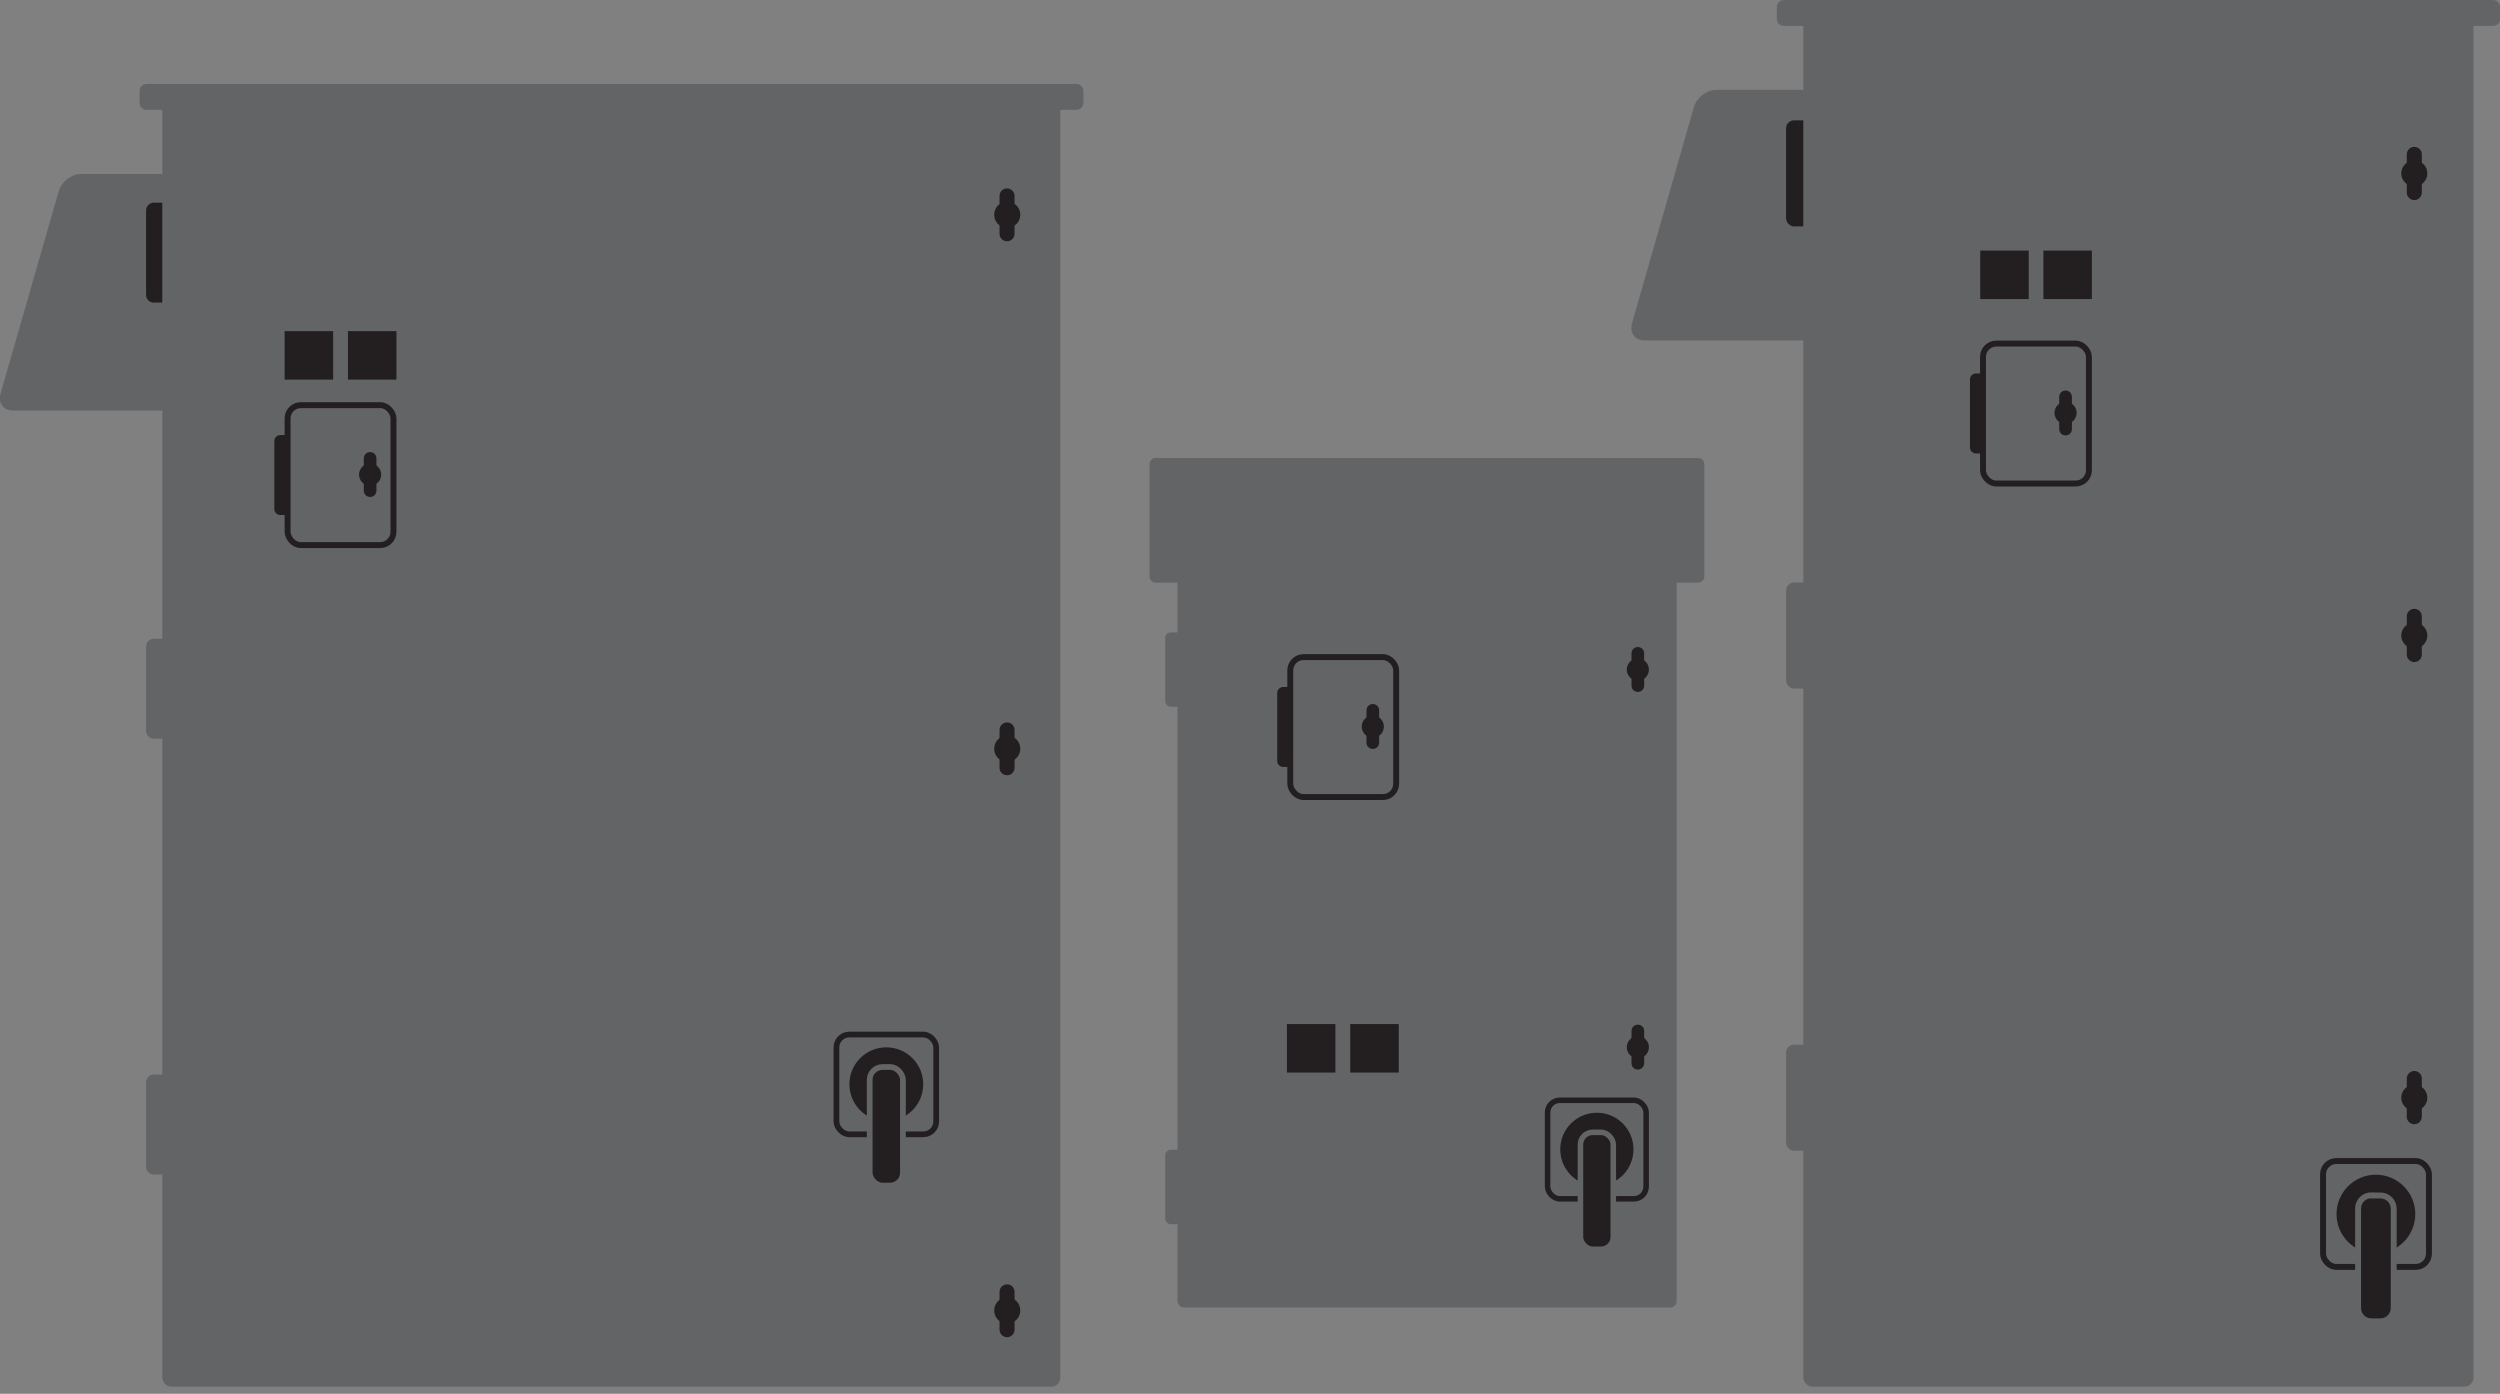 <?xml version="1.0" encoding="UTF-8"?>
<svg id="Layer_2" data-name="Layer 2" xmlns="http://www.w3.org/2000/svg" xmlns:xlink="http://www.w3.org/1999/xlink" viewBox="0 0 126.31 70.42">
  <rect x="0" y="0" width="126.31" height="70.42" fill="#808080" stroke="none"/>
  <defs>
    <style>
      .cls-1, .cls-2, .cls-3, .cls-4, .cls-5, .cls-6, .cls-7, .cls-8 {
        fill: none;
      }

      .cls-1, .cls-2, .cls-8 {
        stroke: #231f20;
      }

      .cls-1, .cls-7 {
        stroke-width: .29px;
      }

      .cls-9 {
        fill: #fff;
      }

      .cls-10 {
        fill: #636466;
      }

      .cls-2, .cls-6 {
        stroke-width: .3px;
      }

      .cls-3, .cls-5, .cls-6, .cls-7 {
        stroke: #636466;
      }

      .cls-3, .cls-8 {
        stroke-width: .28px;
      }

      .cls-11 {
        clip-path: url(#clippath-1);
      }

      .cls-5 {
        stroke-width: .64px;
      }

      .cls-12 {
        fill: #231f20;
      }

      .cls-13 {
        clip-path: url(#clippath-3);
      }

      .cls-14 {
        clip-path: url(#clippath-2);
      }

      .cls-15 {
        clip-path: url(#clippath);
      }
    </style>
    <clipPath id="clippath">
      <rect class="cls-4" width="126.31" height="117.77"/>
    </clipPath>
    <clipPath id="clippath-1">
      <rect class="cls-4" width="126.31" height="117.77"/>
    </clipPath>
    <clipPath id="clippath-2">
      <rect class="cls-4" width="126.31" height="117.77"/>
    </clipPath>
    <clipPath id="clippath-3">
      <rect class="cls-4" width="126.31" height="117.77"/>
    </clipPath>
  </defs>
  <g id="Layer_1-2" data-name="Layer 1-2">
    <g class="cls-15">
      <g>
        <path class="cls-10" d="M4.08,8.79c-.48,0-.97.39-1.11.86L.03,19.88c-.14.47.14.86.61.86h8.25c.48,0,.97-.38,1.11-.86l2.93-10.23c.14-.47-.14-.86-.61-.86H4.08Z"/>
        <path class="cls-10" d="M7.77,32.27h.52c.22,0,.39.18.39.39v4.27c0,.22-.18.39-.39.39h-.52c-.22,0-.39-.18-.39-.39v-4.27c0-.22.18-.39.39-.39Z"/>
        <path class="cls-10" d="M7.77,54.29h.52c.22,0,.39.18.39.39v4.27c0,.22-.18.39-.39.39h-.52c-.22,0-.39-.18-.39-.39v-4.27c0-.22.18-.39.39-.39Z"/>
        <path class="cls-12" d="M7.77,10.24h.52c.22,0,.39.18.39.39v4.27c0,.22-.18.39-.39.39h-.52c-.22,0-.39-.18-.39-.39v-4.27c0-.22.18-.39.39-.39Z"/>
        <rect class="cls-10" x="8.2" y="4.73" width="45.37" height="65.33" rx=".45" ry=".45"/>
        <rect class="cls-10" x="42.26" y="52.27" width="5.04" height="5.04" rx=".65" ry=".65"/>
        <rect class="cls-1" x="42.26" y="52.27" width="5.04" height="5.04" rx=".65" ry=".65"/>
        <path class="cls-12" d="M44.78,56.8c1.11,0,2.01-.9,2.01-2.01s-.9-2.01-2.01-2.01-2.01.9-2.01,2.01.9,2.01,2.01,2.01"/>
        <circle class="cls-7" cx="44.78" cy="54.78" r="2.01"/>
        <rect class="cls-12" x="43.94" y="53.91" width="1.68" height="5.99" rx=".65" ry=".65"/>
        <rect class="cls-7" x="43.94" y="53.91" width="1.68" height="5.99" rx=".65" ry=".65"/>
        <path class="cls-12" d="M50.88,64.89c-.21,0-.38.17-.38.38v1.91c0,.21.17.38.38.38s.38-.17.38-.38v-1.91c0-.21-.17-.38-.38-.38"/>
        <path class="cls-12" d="M50.89,66.87c.36,0,.66-.29.66-.66s-.29-.66-.66-.66-.66.29-.66.66.29.66.66.66"/>
        <path class="cls-12" d="M50.88,36.5c-.21,0-.38.17-.38.38v1.91c0,.21.17.38.38.38s.38-.17.38-.38v-1.91c0-.21-.17-.38-.38-.38"/>
        <path class="cls-12" d="M50.89,38.49c.36,0,.66-.29.66-.66s-.29-.66-.66-.66-.66.29-.66.66.29.66.66.66"/>
        <path class="cls-12" d="M50.88,9.52c-.21,0-.38.17-.38.38v1.91c0,.21.17.38.38.38s.38-.17.38-.38v-1.91c0-.21-.17-.38-.38-.38"/>
        <path class="cls-12" d="M50.89,11.51c.36,0,.66-.29.66-.66s-.29-.66-.66-.66-.66.29-.66.66.29.66.66.66"/>
        <path class="cls-9" d="M18.37,23.03c-.18,0-.32.14-.32.32v1.63c0,.18.14.32.32.32s.32-.14.32-.32v-1.63c0-.18-.14-.32-.32-.32"/>
        <path class="cls-9" d="M18.37,24.73c.31,0,.56-.25.56-.56s-.25-.56-.56-.56-.56.25-.56.56.25.56.56.56"/>
        <rect class="cls-10" x="7.37" y="4.56" width="47.05" height=".67" rx=".03" ry=".03"/>
        <rect class="cls-5" x="7.37" y="4.56" width="47.05" height=".67" rx=".03" ry=".03"/>
        <path class="cls-12" d="M14.16,21.98h.44c.17,0,.3.14.3.3v3.44c0,.17-.14.3-.3.3h-.44c-.17,0-.3-.14-.3-.3v-3.44c0-.17.14-.3.3-.3Z"/>
        <rect class="cls-10" x="14.53" y="20.47" width="5.35" height="7.07" rx=".67" ry=".67"/>
        <rect class="cls-2" x="14.53" y="20.47" width="5.35" height="7.07" rx=".67" ry=".67"/>
      </g>
    </g>
    <rect class="cls-12" x="14.38" y="16.73" width="2.45" height="2.45"/>
    <rect class="cls-12" x="17.58" y="16.73" width="2.45" height="2.45"/>
    <g class="cls-11">
      <g>
        <path class="cls-12" d="M18.7,22.84c-.18,0-.32.14-.32.32v1.63c0,.18.14.32.32.32s.32-.14.32-.32v-1.63c0-.18-.14-.32-.32-.32"/>
        <path class="cls-12" d="M18.7,24.54c.31,0,.56-.25.56-.56s-.25-.56-.56-.56-.56.25-.56.56.25.56.56.56"/>
        <path class="cls-10" d="M86.71,4.54c-.49,0-.99.4-1.13.88l-3.12,10.9c-.14.49.14.88.63.88h8.8c.49,0,.99-.39,1.13-.88l3.12-10.9c.14-.49-.14-.88-.63-.88h-8.8Z"/>
        <rect class="cls-10" x="90.24" y="29.43" width="1.38" height="5.36" rx=".4" ry=".4"/>
        <rect class="cls-10" x="90.24" y="52.78" width="1.38" height="5.36" rx=".4" ry=".4"/>
        <rect class="cls-12" x="90.24" y="6.08" width="1.38" height="5.36" rx=".4" ry=".4"/>
        <rect class="cls-10" x="91.11" y=".6" width="33.86" height="69.46" rx=".46" ry=".46"/>
        <rect class="cls-10" x="117.37" y="58.66" width="5.35" height="5.35" rx=".67" ry=".67"/>
        <rect class="cls-2" x="117.37" y="58.66" width="5.35" height="5.35" rx=".67" ry=".67"/>
        <path class="cls-12" d="M120.04,63.48c1.18,0,2.14-.96,2.14-2.14s-.96-2.14-2.14-2.14-2.14.96-2.14,2.14.96,2.14,2.14,2.14"/>
        <path class="cls-6" d="M120.04,63.48c1.18,0,2.14-.96,2.14-2.14s-.96-2.14-2.14-2.14-2.14.96-2.14,2.14.96,2.14,2.14,2.14Z"/>
        <path class="cls-12" d="M119.81,60.4h.46c.37,0,.67.3.67.67v5.02c0,.37-.3.67-.67.67h-.46c-.37,0-.67-.3-.67-.67v-5.03c0-.37.3-.67.67-.67h0Z"/>
        <path class="cls-6" d="M119.81,60.4h.46c.37,0,.67.3.67.67v5.02c0,.37-.3.67-.67.67h-.46c-.37,0-.67-.3-.67-.67v-5.03c0-.37.3-.67.67-.67h0Z"/>
        <path class="cls-12" d="M121.98,54.11c-.21,0-.38.17-.38.38v1.93c0,.21.17.38.38.38s.38-.17.38-.38v-1.93c0-.21-.17-.38-.38-.38"/>
        <path class="cls-12" d="M121.98,56.12c.37,0,.66-.3.66-.66s-.3-.66-.66-.66-.66.3-.66.66.3.66.66.66"/>
        <path class="cls-12" d="M121.98,7.42c-.21,0-.38.17-.38.38v1.93c0,.21.17.38.38.38s.38-.17.38-.38v-1.93c0-.21-.17-.38-.38-.38"/>
        <path class="cls-12" d="M121.98,9.42c.37,0,.66-.3.66-.66s-.3-.66-.66-.66-.66.3-.66.66.3.66.66.66"/>
        <path class="cls-12" d="M121.98,30.76c-.21,0-.38.17-.38.38v1.93c0,.21.17.38.38.38s.38-.17.38-.38v-1.93c0-.21-.17-.38-.38-.38"/>
        <path class="cls-12" d="M121.98,32.77c.37,0,.66-.3.66-.66s-.3-.66-.66-.66-.66.3-.66.66.3.66.66.66"/>
        <path class="cls-12" d="M99.83,18.87h.44c.17,0,.3.14.3.3v3.44c0,.17-.14.3-.3.3h-.44c-.17,0-.3-.14-.3-.3v-3.44c0-.17.14-.3.3-.3Z"/>
        <rect class="cls-10" x="100.19" y="17.36" width="5.35" height="7.07" rx=".67" ry=".67"/>
        <rect class="cls-2" x="100.19" y="17.36" width="5.35" height="7.07" rx=".67" ry=".67"/>
      </g>
    </g>
    <rect class="cls-12" x="100.05" y="12.66" width="2.45" height="2.45"/>
    <rect class="cls-12" x="103.24" y="12.66" width="2.45" height="2.45"/>
    <g class="cls-14">
      <g>
        <path class="cls-12" d="M104.36,19.73c-.18,0-.32.14-.32.32v1.63c0,.18.14.32.32.32s.32-.14.32-.32v-1.63c0-.18-.14-.32-.32-.32"/>
        <path class="cls-12" d="M104.36,21.42c.31,0,.56-.25.56-.56s-.25-.56-.56-.56-.56.25-.56.56.25.56.56.56"/>
        <rect class="cls-10" x="90.09" y=".32" width="35.91" height=".67" rx=".03" ry=".03"/>
        <rect class="cls-5" x="90.09" y=".32" width="35.91" height=".67" rx=".03" ry=".03"/>
        <rect class="cls-10" x="59.49" y="28.11" width="25.22" height="37.95" rx=".32" ry=".32"/>
        <path class="cls-10" d="M58.4,23.14h27.39c.18,0,.32.14.32.32v5.66c0,.18-.14.32-.32.32h-27.39c-.18,0-.32-.14-.32-.32v-5.67c0-.18.14-.32.32-.32h0Z"/>
        <rect class="cls-10" x="58.87" y="31.95" width=".97" height="3.76" rx=".28" ry=".28"/>
        <rect class="cls-10" x="58.87" y="58.09" width=".97" height="3.76" rx=".28" ry=".28"/>
        <rect class="cls-10" x="78.19" y="55.59" width="4.98" height="4.98" rx=".62" ry=".62"/>
        <rect class="cls-8" x="78.19" y="55.59" width="4.98" height="4.98" rx=".62" ry=".62"/>
        <path class="cls-12" d="M80.68,60.06c1.1,0,1.99-.89,1.99-1.99s-.89-1.99-1.99-1.99-1.99.89-1.99,1.99.89,1.99,1.99,1.99"/>
        <path class="cls-3" d="M80.68,60.06c1.1,0,1.99-.89,1.99-1.99s-.89-1.99-1.99-1.99-1.99.89-1.99,1.99.89,1.99,1.99,1.99Z"/>
        <rect class="cls-12" x="79.85" y="57.21" width="1.66" height="5.91" rx=".62" ry=".62"/>
        <rect class="cls-3" x="79.85" y="57.21" width="1.66" height="5.91" rx=".62" ry=".62"/>
        <path class="cls-12" d="M82.75,32.69c-.18,0-.32.14-.32.32v1.63c0,.18.14.32.32.32s.32-.14.32-.32v-1.63c0-.18-.14-.32-.32-.32"/>
        <path class="cls-12" d="M82.75,34.39c.31,0,.56-.25.56-.56s-.25-.56-.56-.56-.56.25-.56.56.25.56.56.56"/>
        <path class="cls-12" d="M82.75,51.77c-.18,0-.32.14-.32.32v1.63c0,.18.14.32.32.32s.32-.14.32-.32v-1.63c0-.18-.14-.32-.32-.32"/>
        <path class="cls-12" d="M82.75,53.47c.31,0,.56-.25.56-.56s-.25-.56-.56-.56-.56.25-.56.56.25.56.56.56"/>
      </g>
    </g>
    <rect class="cls-12" x="65.02" y="51.74" width="2.45" height="2.45"/>
    <rect class="cls-12" x="68.22" y="51.74" width="2.45" height="2.45"/>
    <g class="cls-13">
      <g>
        <path class="cls-12" d="M64.83,34.71h.44c.17,0,.3.14.3.3v3.44c0,.17-.14.3-.3.3h-.44c-.17,0-.3-.14-.3-.3v-3.44c0-.17.14-.3.3-.3Z"/>
        <rect class="cls-10" x="65.19" y="33.2" width="5.35" height="7.07" rx=".67" ry=".67"/>
        <rect class="cls-2" x="65.19" y="33.2" width="5.35" height="7.07" rx=".67" ry=".67"/>
        <path class="cls-12" d="M69.36,35.57c-.18,0-.32.14-.32.32v1.63c0,.18.14.32.32.32s.32-.14.32-.32v-1.63c0-.18-.14-.32-.32-.32"/>
        <path class="cls-12" d="M69.36,37.27c.31,0,.56-.25.56-.56s-.25-.56-.56-.56-.56.25-.56.56.25.56.56.56"/>
      </g>
    </g>
  </g>
</svg>